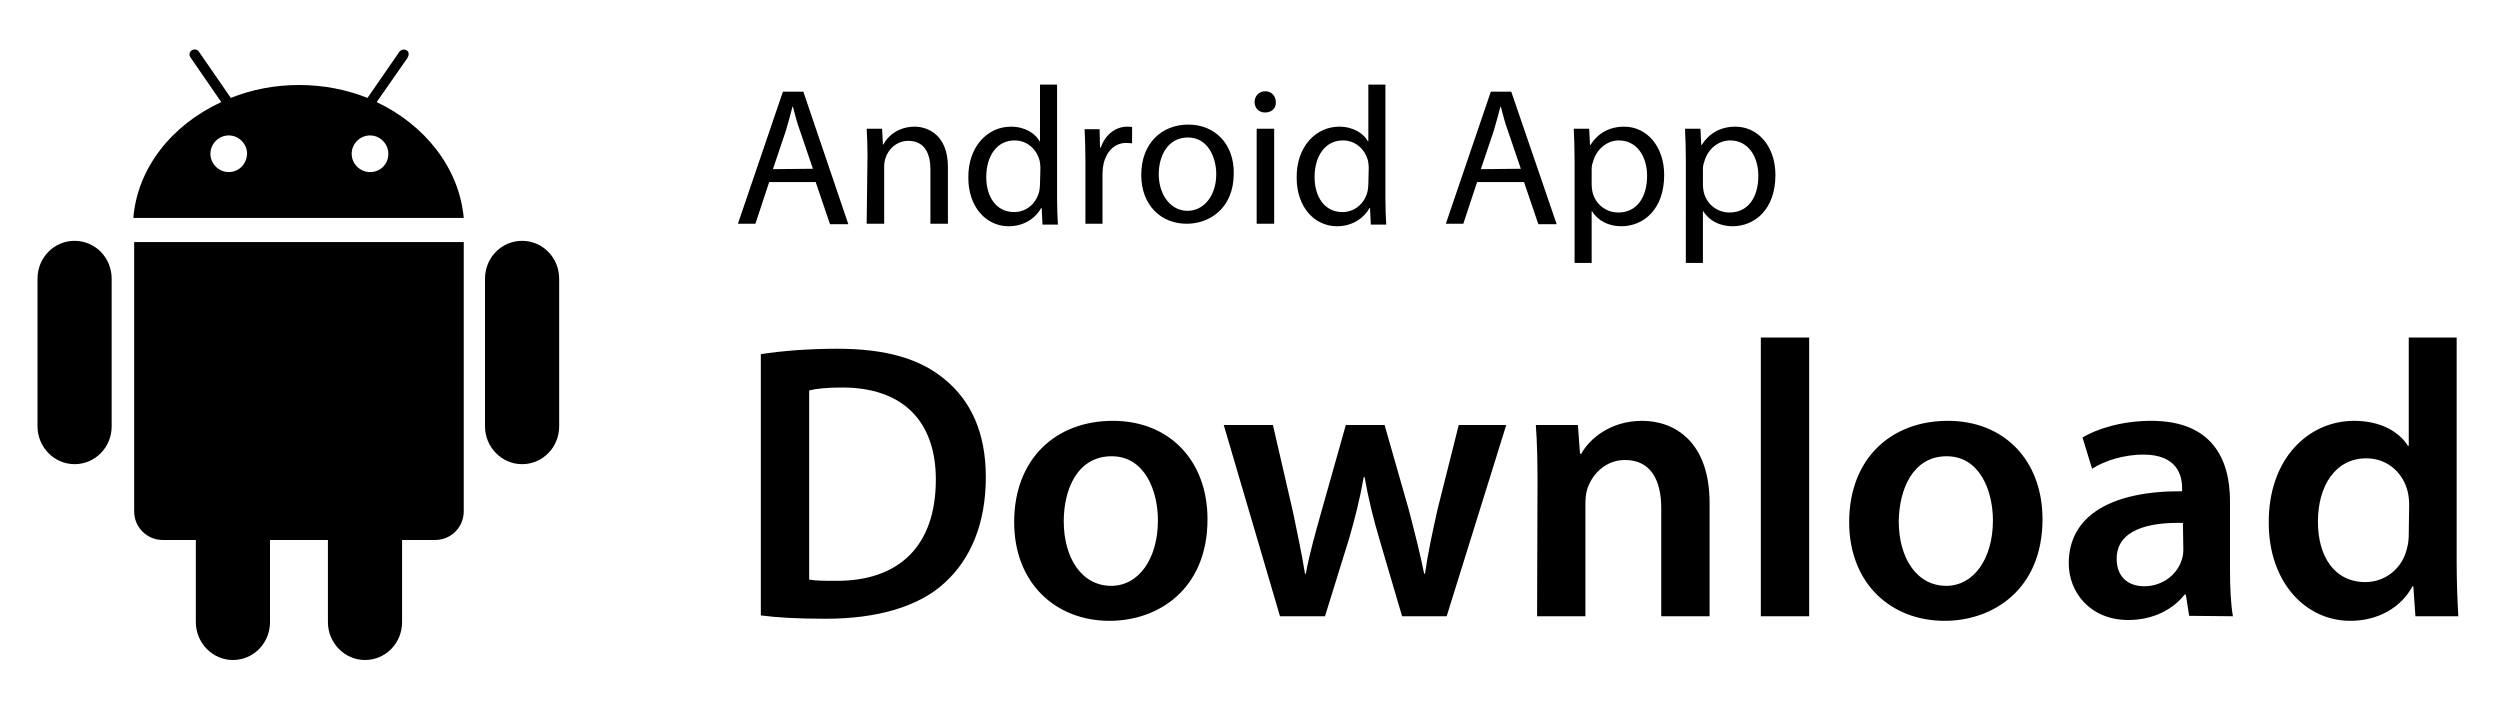 <?xml version="1.0" encoding="utf-8"?>
<!-- Generator: Adobe Illustrator 25.4.8, SVG Export Plug-In . SVG Version: 6.00 Build 0)  -->
<svg version="1.1" id="Layer_1" xmlns="http://www.w3.org/2000/svg" xmlns:xlink="http://www.w3.org/1999/xlink" x="0px" y="0px"
	 viewBox="0 0 600 170" style="enable-background:new 0 0 600 170;" xml:space="preserve">
<g>
	<path d="M17.9,57.8c-4.9,0-8.9,4-8.9,9.1v35.4c0,5,4,9.1,8.9,9.1s8.9-4,8.9-9.1V66.9C26.8,61.8,22.8,57.8,17.9,57.8L17.9,57.8
		L17.9,57.8z M125.3,57.8c-4.9,0-8.9,4-8.9,9.1v35.4c0,5,4,9.1,8.9,9.1c4.9,0,8.9-4,8.9-9.1V66.9C134.2,61.8,130.2,57.8,125.3,57.8
		L125.3,57.8L125.3,57.8z M90.4,24.5l7.4-10.6c0.4-0.7,0.4-1.5-0.2-1.8c-0.6-0.4-1.4-0.2-1.8,0.4l-7.6,11c-5-2-10.6-3.1-16.4-3.1
		c-5.9,0-11.4,1.1-16.4,3.1l-7.6-11c-0.4-0.7-1.2-0.8-1.8-0.4c-0.6,0.4-0.7,1.2-0.2,1.8l7.3,10.6C41.2,30,33,40.3,32,52.3h79.3
		C110.2,40.3,102,30,90.4,24.5L90.4,24.5L90.4,24.5z M54.9,41.3c-2.4,0-4.4-2-4.4-4.4c0-2.4,2-4.4,4.4-4.4s4.4,2,4.4,4.4
		C59.2,39.4,57.3,41.3,54.9,41.3L54.9,41.3L54.9,41.3z M88.8,41.3c-2.4,0-4.4-2-4.4-4.4c0-2.4,2-4.4,4.4-4.4s4.4,2,4.4,4.4
		C93.2,39.4,91.3,41.3,88.8,41.3L88.8,41.3L88.8,41.3z M32.2,122.7c0,3.9,3.1,6.9,6.9,6.9H47v19.7c0,5,4,9.1,8.9,9.1s8.9-4,8.9-9.1
		v-19.7h13.9v19.7c0,5,4,9.1,8.9,9.1c4.9,0,8.9-4,8.9-9.1v-19.7h7.9c3.9,0,6.9-3.1,6.9-6.9V58.1H32.2V122.7L32.2,122.7L32.2,122.7z
		 M195.8,43.8l3.4,10h4.4L192.8,22h-4.9l-10.8,31.7h4.2l3.3-10H195.8L195.8,43.8L195.8,43.8z M185.5,40.6l3.1-9.2
		c0.6-2,1.1-3.9,1.6-5.8h0.1c0.5,1.8,0.9,3.7,1.7,5.8l3.1,9.1L185.5,40.6L185.5,40.6z M208,53.7h4.2V40c0-0.7,0.1-1.4,0.3-2
		c0.7-2.3,2.8-4.2,5.5-4.2c3.9,0,5.3,3.1,5.3,6.8v13.1h4.2V40.1c0-7.8-4.9-9.7-8-9.7c-3.7,0-6.4,2.1-7.5,4.3h-0.1l-0.2-3.8h-3.7
		c0.1,1.9,0.2,3.8,0.2,6.2L208,53.7L208,53.7L208,53.7z M249.6,20.3v13.6h-0.1c-1-1.8-3.4-3.5-6.9-3.5c-5.5,0-10.3,4.7-10.2,12.3
		c0,6.9,4.2,11.6,9.7,11.6c3.7,0,6.5-2,7.8-4.4h0.1l0.2,4h3.7c-0.1-1.5-0.2-3.9-0.2-5.9V20.3L249.6,20.3L249.6,20.3L249.6,20.3z
		 M249.6,44.2c0,0.7-0.1,1.2-0.2,1.8c-0.8,3.1-3.3,4.9-6,4.9c-4.4,0-6.7-3.8-6.7-8.4c0-5,2.5-8.8,6.8-8.8c3.1,0,5.3,2.2,6,4.8
		c0.1,0.5,0.2,1.2,0.2,1.7L249.6,44.2L249.6,44.2z M260.5,53.7h4.1V41.6c0-0.7,0.1-1.4,0.2-2c0.6-3.1,2.6-5.3,5.5-5.3
		c0.6,0,1,0.1,1.4,0.1v-3.9c-0.4-0.1-0.7-0.1-1.2-0.1c-2.8,0-5.3,2-6.3,5h-0.2l-0.1-4.4h-3.6c0.1,2.1,0.2,4.4,0.2,7.1V53.7
		L260.5,53.7L260.5,53.7z M305.8,53.7V30.9h-4.2v22.8H305.8L305.8,53.7z M303.7,21.9c-1.5,0-2.6,1.1-2.6,2.6c0,1.4,1,2.5,2.5,2.5
		c1.7,0,2.7-1.1,2.6-2.5C306.2,23.1,305.2,21.9,303.7,21.9L303.7,21.9L303.7,21.9z M285.2,29.9c-6.3,0-11.3,4.4-11.3,12.1
		c0,7.2,4.7,11.7,10.9,11.7c5.5,0,11.3-3.7,11.3-12.1C296.2,34.7,291.7,29.9,285.2,29.9L285.2,29.9L285.2,29.9L285.2,29.9z
		 M285.1,33c4.9,0,6.8,4.9,6.8,8.8c0,5.2-3,8.8-6.9,8.8c-4,0-6.9-3.8-6.9-8.8C278.1,37.5,280.2,33,285.1,33L285.1,33L285.1,33
		L285.1,33z M328.4,20.3v13.6h-0.1c-1-1.8-3.4-3.5-6.9-3.5c-5.5,0-10.3,4.7-10.2,12.3c0,6.9,4.2,11.6,9.7,11.6c3.7,0,6.5-2,7.8-4.4
		h0.1l0.2,4h3.7c-0.1-1.5-0.2-3.9-0.2-5.9V20.3L328.4,20.3L328.4,20.3L328.4,20.3z M328.4,44.2c0,0.7-0.1,1.2-0.2,1.8
		c-0.8,3.1-3.3,4.9-6,4.9c-4.4,0-6.7-3.8-6.7-8.4c0-5,2.5-8.8,6.8-8.8c3.1,0,5.3,2.2,6,4.8c0.1,0.5,0.2,1.2,0.2,1.7L328.4,44.2
		L328.4,44.2L328.4,44.2z M365.8,43.8l3.4,10h4.4L362.7,22h-4.9L347,53.7h4.2l3.3-10H365.8L365.8,43.8L365.8,43.8z M355.4,40.6
		l3.1-9.2c0.6-2,1.1-3.9,1.6-5.8h0.1c0.5,1.8,0.9,3.7,1.7,5.8l3.1,9.1L355.4,40.6L355.4,40.6L355.4,40.6z M377.9,63.1h4.1V50.7h0.1
		c1.4,2.3,4,3.6,7,3.6c5.3,0,10.3-4,10.3-12.3c0-6.9-4.2-11.6-9.6-11.6c-3.7,0-6.4,1.7-8.1,4.4h-0.1l-0.2-3.9h-3.7
		c0.1,2.2,0.2,4.5,0.2,7.5V63.1L377.9,63.1L377.9,63.1z M382,40.6c0-0.6,0.1-1.2,0.3-1.7c0.8-3.1,3.4-5.2,6.2-5.2
		c4.4,0,6.8,3.9,6.8,8.5c0,5.2-2.5,8.8-6.9,8.8c-3,0-5.5-2-6.2-4.9c-0.1-0.5-0.2-1.1-0.2-1.7L382,40.6L382,40.6L382,40.6z
		 M404.6,63.1h4.1V50.7h0.1c1.4,2.3,4,3.6,7,3.6c5.3,0,10.3-4,10.3-12.3c0-6.9-4.2-11.6-9.6-11.6c-3.7,0-6.4,1.7-8.1,4.4h-0.1
		l-0.2-3.9h-3.7c0.1,2.2,0.2,4.5,0.2,7.5V63.1L404.6,63.1L404.6,63.1z M408.7,40.6c0-0.6,0.1-1.2,0.3-1.7c0.8-3.1,3.4-5.2,6.2-5.2
		c4.4,0,6.8,3.9,6.8,8.5c0,5.2-2.5,8.8-6.9,8.8c-3,0-5.5-2-6.2-4.9c-0.1-0.5-0.2-1.1-0.2-1.7L408.7,40.6L408.7,40.6L408.7,40.6z
		 M182.6,147.7c3.7,0.5,8.8,0.8,15.6,0.8c12.3,0,22.4-2.9,28.6-8.7c6-5.5,9.8-13.9,9.8-25.3c0-10.8-3.7-18.4-9.8-23.4
		c-5.8-4.9-14-7.4-25.8-7.4c-6.9,0-13.3,0.5-18.4,1.3L182.6,147.7L182.6,147.7L182.6,147.7z M194.2,93.7c1.6-0.4,4.2-0.7,7.9-0.7
		c14.5,0,22.5,8,22.5,22.1c0,16.1-9,24.4-24,24.3c-2.4,0-4.8,0-6.4-0.3V93.7L194.2,93.7L194.2,93.7z M267.1,101
		c-13.8,0-23.7,9.2-23.7,24.3c0,14.7,10,23.7,22.9,23.7c11.6,0,23.5-7.5,23.5-24.4C289.8,110.6,280.7,101,267.1,101L267.1,101
		L267.1,101L267.1,101z M266.8,109.5c7.9,0,11.1,8.2,11.1,15.4c0,9.2-4.6,15.7-11.2,15.7c-7.1,0-11.4-6.7-11.4-15.5
		C255.3,117.4,258.6,109.5,266.8,109.5L266.8,109.5L266.8,109.5L266.8,109.5z M293.7,102l13.5,45.9H318l5.8-18.7
		c1.3-4.5,2.5-9.1,3.5-14.7h0.2c1,5.6,2.1,9.9,3.5,14.7l5.5,18.7h10.7l14.3-45.9h-11.4l-5.1,20.3c-1.2,5.4-2.3,10.4-3,15.4h-0.2
		c-1-5-2.3-10-3.7-15.4l-5.8-20.3H323l-5.9,20.9c-1.3,4.7-2.8,9.8-3.7,14.8h-0.2c-0.8-5-1.9-10-2.9-14.9l-4.8-20.8L293.7,102
		L293.7,102L293.7,102z M368.9,147.9h11.6V121c0-1.3,0.1-2.7,0.5-3.8c1.2-3.5,4.4-6.8,9-6.8c6.3,0,8.7,5,8.7,11.6v25.9h11.6v-27.2
		c0-14.5-8.2-19.7-16.2-19.7c-7.6,0-12.6,4.3-14.6,7.9h-0.3l-0.5-6.9h-10.1c0.3,4,0.4,8.4,0.4,13.6L368.9,147.9L368.9,147.9
		L368.9,147.9z M422.6,147.9h11.6V81h-11.6V147.9L422.6,147.9z M467.5,101c-13.8,0-23.7,9.2-23.7,24.3c0,14.7,10,23.7,22.9,23.7
		c11.6,0,23.5-7.5,23.5-24.4C490.2,110.6,481.1,101,467.5,101L467.5,101L467.5,101z M467.2,109.5c7.9,0,11.1,8.2,11.1,15.4
		c0,9.2-4.6,15.7-11.2,15.7c-7.1,0-11.4-6.7-11.4-15.5C455.8,117.4,459.1,109.5,467.2,109.5L467.2,109.5L467.2,109.5L467.2,109.5z
		 M535.9,147.9c-0.5-2.8-0.7-6.9-0.7-11v-16.6c0-10-4.2-19.3-18.9-19.3c-7.2,0-13.2,2-16.5,4l2.3,7.5c3.1-2,7.8-3.4,12.3-3.4
		c8.1,0,9.3,5,9.3,8v0.8c-16.9-0.1-27.2,5.8-27.2,17.3c0,7,5.2,13.6,14.3,13.6c5.9,0,10.7-2.5,13.5-6.1h0.3l0.8,5.1L535.9,147.9
		L535.9,147.9L535.9,147.9z M524,131.9c0,0.8-0.1,1.7-0.4,2.5c-1,3.3-4.4,6.3-9,6.3c-3.7,0-6.6-2.1-6.6-6.6c0-7,7.8-8.8,15.9-8.6
		L524,131.9L524,131.9L524,131.9z M578.1,81v26h-0.2c-2.1-3.4-6.6-6-12.9-6c-11,0-20.6,9.1-20.5,24.5c0,14.1,8.7,23.5,19.6,23.5
		c6.6,0,12.2-3.2,14.9-8.3h0.2l0.5,7.2H590c-0.2-3.1-0.4-8.2-0.4-12.9V81L578.1,81L578.1,81L578.1,81z M578.1,128.1
		c0,1.2-0.1,2.4-0.4,3.4c-1.1,5-5.3,8.2-10,8.2c-7.4,0-11.4-6.1-11.4-14.5c0-8.6,4.2-15.2,11.6-15.2c5.3,0,9,3.7,10,8.2
		c0.2,0.9,0.3,2.1,0.3,3L578.1,128.1L578.1,128.1L578.1,128.1z"/>
</g>
</svg>
